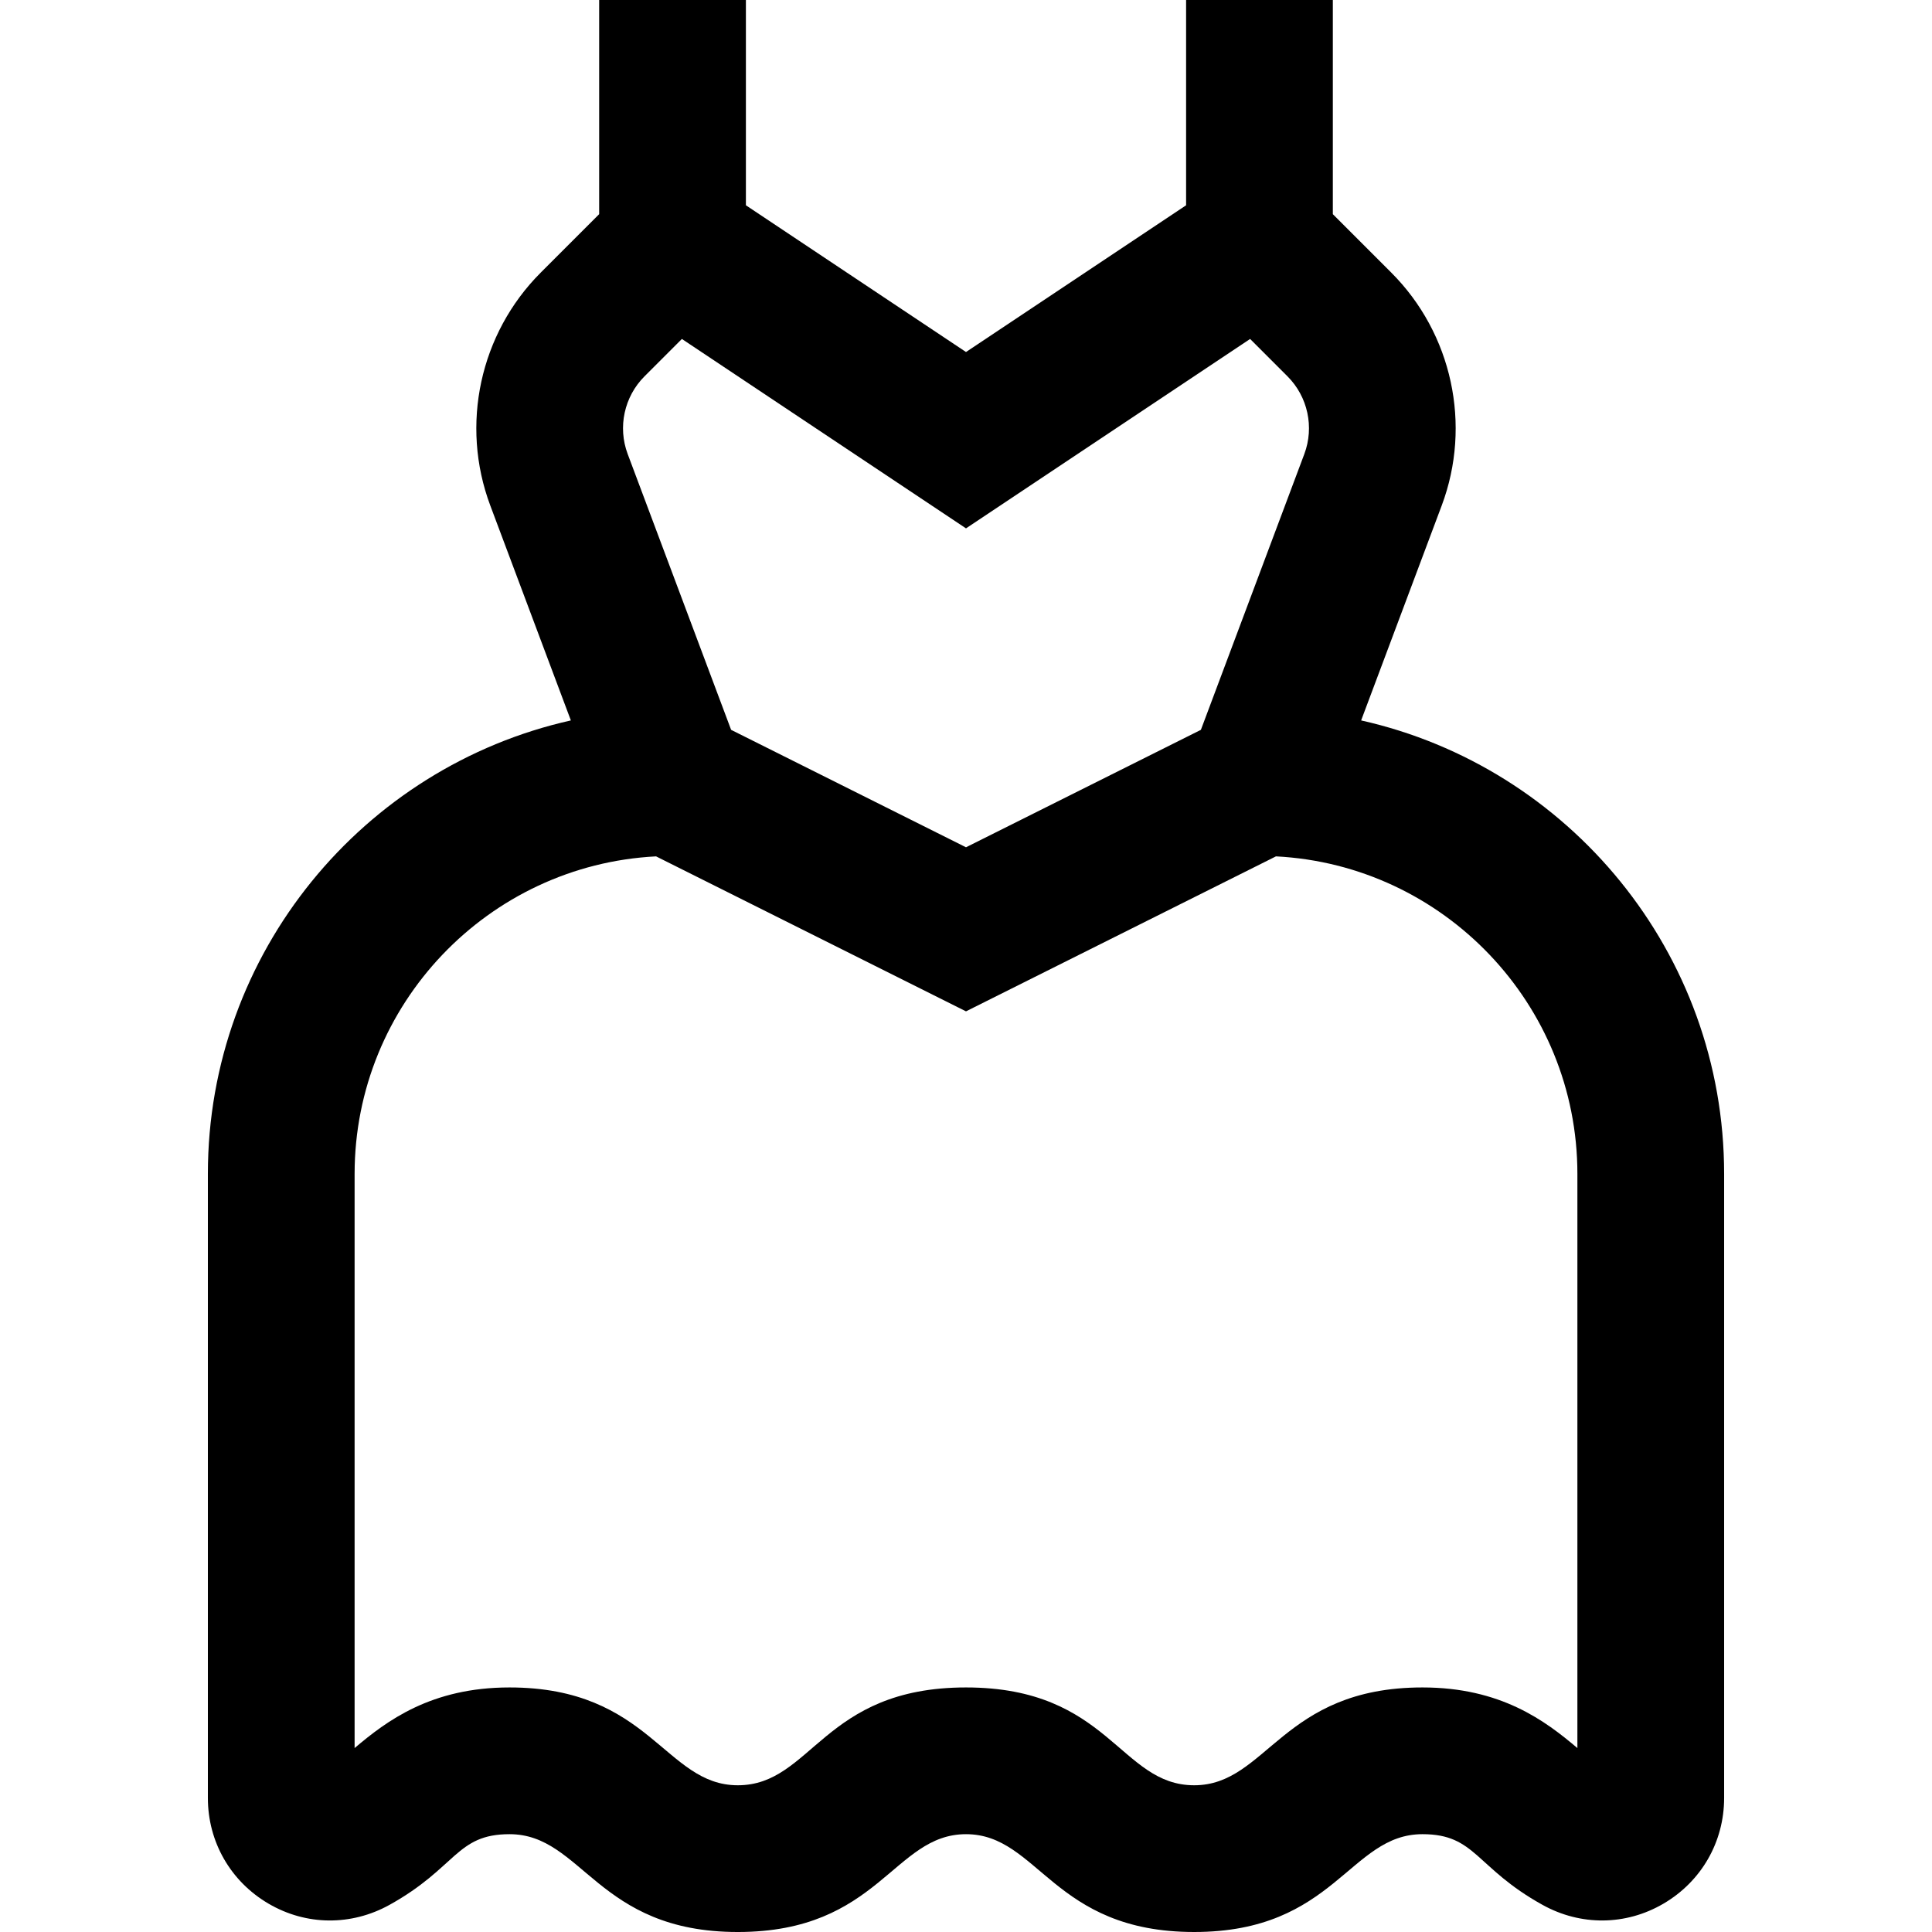 <?xml version="1.0" encoding="iso-8859-1"?>
<!-- Uploaded to: SVG Repo, www.svgrepo.com, Generator: SVG Repo Mixer Tools -->
<svg fill="#000000" height="800px" width="800px" version="1.1" id="Layer_1" xmlns="http://www.w3.org/2000/svg" xmlns:xlink="http://www.w3.org/1999/xlink" 
	 viewBox="0 0 512 512" xml:space="preserve">
<g>
	<g>
		<path d="M360.715,190.919l21.356-56.951c8.012-21.363,2.763-45.593-13.37-61.725l-15.486-15.486V0h-38.886v54.406L256,93.292
			l-58.329-38.886V0h-38.886v56.757l-15.486,15.486c-16.134,16.133-21.382,40.362-13.37,61.725l21.356,56.951
			c-54.987,12.318-96.196,61.52-96.196,120.17v165.38c0,11.65,6.012,22.126,16.081,28.023c9.995,5.851,21.942,5.921,32.041,0.323
			c17.823-9.881,17.661-18.738,31.817-18.738c19.383,0,23.192,25.924,60.495,25.924c37.464,0,41.196-25.916,60.478-25.924
			C275.282,486.084,279.014,512,316.478,512c37.305,0,41.112-25.924,60.495-25.924c14.156,0,13.994,8.857,31.817,18.738
			c10.097,5.598,22.046,5.528,32.041-0.323c10.07-5.896,16.081-16.372,16.081-28.023v-165.38
			C456.911,252.439,415.703,203.237,360.715,190.919z M170.797,99.739l9.909-9.911L256,140.025l75.294-50.197l9.909,9.911
			c5.378,5.378,7.128,13.455,4.458,20.576l-27.413,73.101L256,224.54l-62.247-31.124l-27.413-73.101
			C163.669,113.193,165.417,105.118,170.797,99.739z M418.025,463.255c-8.533-7.229-20.276-16.065-41.052-16.065
			c-37.288,0-41.177,25.924-60.495,25.924c-19.727,0-22.483-25.92-60.478-25.924c-37.996,0.004-40.751,25.924-60.478,25.924
			c-19.32,0-23.208-25.924-60.495-25.924c-20.776,0-32.519,8.836-41.052,16.065V311.089c0-44.994,35.45-81.863,79.886-84.142
			L256,268.017l82.139-41.07c44.436,2.279,79.886,39.148,79.886,84.142V463.255z"/>
	</g>
</g>
</svg>